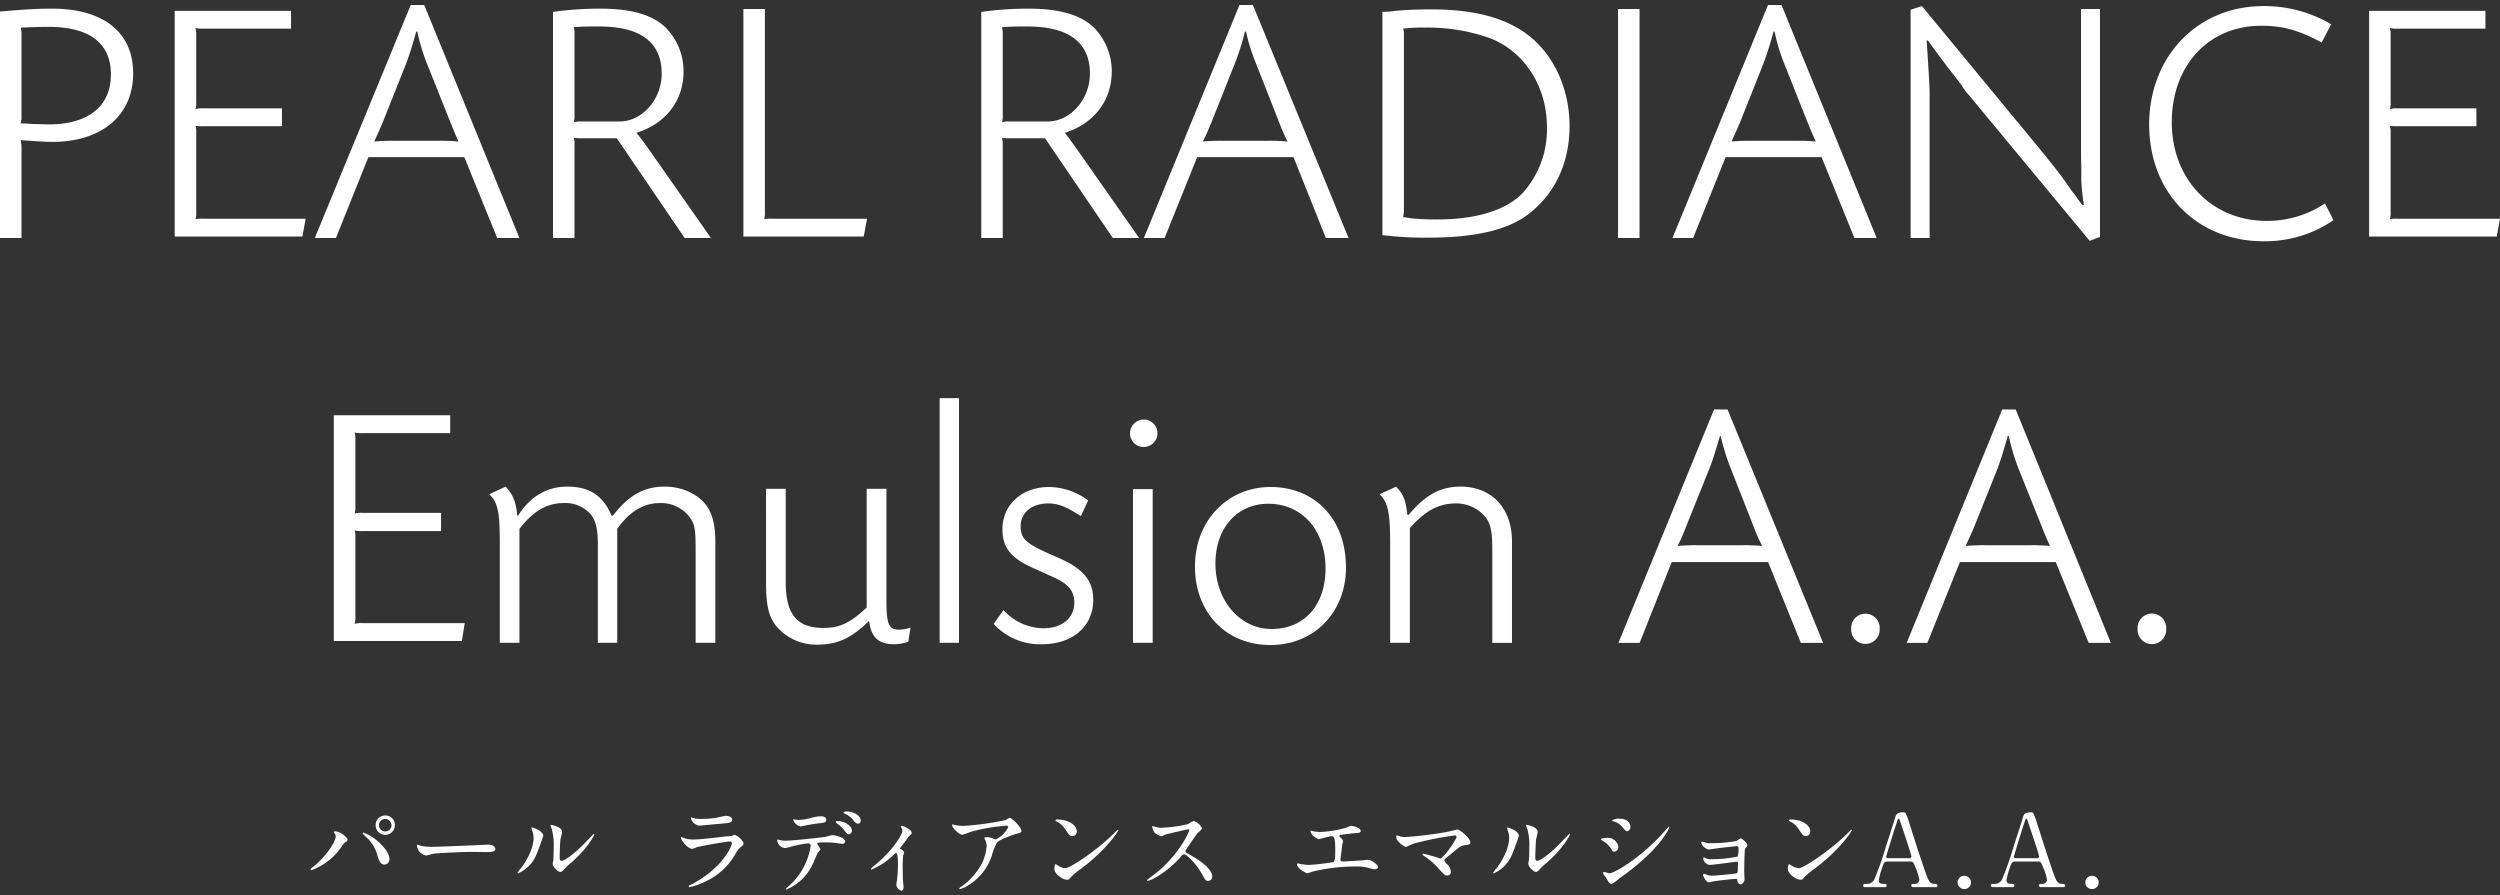 <svg xmlns="http://www.w3.org/2000/svg" width="500" height="179" viewBox="0 0 500 179">
  <rect x="0" y="0" width="500" height="179" fill="#333333" stroke="none"/>
<defs>
    <style>
      .cls-1 {
        fill: #fff;
        fill-rule: evenodd;
      }
    </style>
  </defs>
  <path id="シェイプ_1" data-name="シェイプ 1" class="cls-1" d="M77.068,163.1a1.887,1.887,0,0,0-1.94,1.92,1.921,1.921,0,1,0,3.841-.02A1.848,1.848,0,0,0,77.068,163.1Zm-0.04.68a1.323,1.323,0,0,1,1.28,1.26,1.231,1.231,0,0,1-1.22,1.24,1.247,1.247,0,0,1-1.3-1.22A1.286,1.286,0,0,1,77.028,163.783Zm-9.882,3.541c0,0.72-1.4,3.48-4.481,6.041a1.226,1.226,0,0,0-.56.54,0.153,0.153,0,0,0,.16.14,12.323,12.323,0,0,0,6.061-4.721,2.876,2.876,0,0,1,.82-0.94,0.53,0.53,0,0,0,.36-0.42c0-.52-1.48-1.7-2.541-1.7-0.1,0-.18.02-0.18,0.12a0.532,0.532,0,0,0,.14.28A1.045,1.045,0,0,1,67.145,167.324Zm5.381-.621a12.42,12.42,0,0,0,.9.9,7.422,7.422,0,0,1,2.08,3.56c0.32,1.041.66,1.761,1.38,1.761a1.064,1.064,0,0,0,1-1.16c0-1.341-1.8-3.221-3.221-4.2a7.844,7.844,0,0,0-2-1.041A0.15,0.15,0,0,0,72.527,166.7Zm14.139,2.661a10.9,10.9,0,0,1-2.44-.18c-0.1-.02-0.58-0.24-0.68-0.24a0.211,0.211,0,0,0-.16.24,2.3,2.3,0,0,0,1.78,1.92c0.24,0,1.32-.32,1.56-0.36,0.48-.1,5.061-0.36,7.822-0.36,0.4,0,2.4.04,2.861,0.04,0.84,0,1.66-.06,1.66-0.62,0-.14-0.18-0.88-1.4-0.88-0.1,0-.32.02-0.44,0.02C94.307,169.1,87.325,169.364,86.665,169.364Zm21.989-2.18c0-1.021-2.121-1.7-2.261-1.7a0.086,0.086,0,0,0-.1.1,1.484,1.484,0,0,0,.08.36,4.393,4.393,0,0,1,.34,1.721c0,0.66-.22,2.84-2.42,5.861a5.663,5.663,0,0,0-.8,1.06,0.093,0.093,0,0,0,.1.1,6.964,6.964,0,0,0,3.7-3.8C107.634,170.124,108.654,167.244,108.654,167.184Zm3.52,7.2a1.445,1.445,0,0,0,.661-0.54,11.113,11.113,0,0,1,1.38-1.28c3.5-3.081,4.661-5.561,4.661-5.721a0.086,0.086,0,0,0-.08-0.08c-0.08,0-1.78,1.8-2.121,2.14-1.92,1.94-3.76,3.261-4.36,3.261-0.361,0-.381-0.4-0.381-0.66,0-.661.08-3.081,0.16-3.621,0.04-.22.321-1.261,0.321-1.5,0-1.04-2.1-1.4-2.2-1.4a0.109,0.109,0,0,0-.12.1,5.2,5.2,0,0,0,.26.72,12.272,12.272,0,0,1,.38,3.761c0,0.5-.02,2.081-0.08,2.461-0.02.1-.12,0.62-0.12,0.72C110.534,173.305,111.594,174.485,112.174,174.385Zm26.1-10.9a0.113,0.113,0,0,0-.12.14,2.107,2.107,0,0,0,1.661,1.5c0.14,0,4.44-.38,4.761-0.42,1.16-.1,1.86-0.16,1.86-0.78,0-.58-0.88-0.76-1.22-0.76-0.28,0-1.661.34-1.961,0.4a19.131,19.131,0,0,1-3.2.22,4.921,4.921,0,0,1-1.061-.08C138.873,163.683,138.393,163.483,138.273,163.483Zm-0.5,13.663a0.214,0.214,0,0,0-.04.12,0.159,0.159,0,0,0,.18.16,14.15,14.15,0,0,0,3.541-1.3,13.267,13.267,0,0,0,5.641-5.342,5.6,5.6,0,0,1,1.08-1.42,0.889,0.889,0,0,0,.54-0.76,3.5,3.5,0,0,0-1.76-1.64,3.436,3.436,0,0,0-.58.22c-0.02,0-1.34.12-1.38,0.12-0.741.08-4.721,0.6-6.362,0.6a5.613,5.613,0,0,1-1.98-.34,2.833,2.833,0,0,0-.36-0.16,0.112,0.112,0,0,0-.12.1c0,0.56,1.42,2.28,2.28,2.28a8.553,8.553,0,0,0,.92-0.34c0.881-.26,5.9-1.14,6.582-1.14a0.36,0.36,0,0,1,.42.38c0,0.42-1.64,4.741-7.882,8.1C138.373,176.846,137.813,177.106,137.773,177.146ZM169.428,162.3a0.893,0.893,0,0,0-.741.2,0.282,0.282,0,0,0,.24.22,4.739,4.739,0,0,1,1.681,1.22,1.419,1.419,0,0,0,1.02.8,0.569,0.569,0,0,0,.52-0.6C172.148,162.983,170.508,162.3,169.428,162.3Zm-1.961,1.92a0.347,0.347,0,0,0-.34.16,0.832,0.832,0,0,0,.28.32,5.8,5.8,0,0,1,1.36,1.24c0.561,0.76.741,0.921,1.021,0.921a0.756,0.756,0,0,0,.6-0.761C170.388,165.4,169.268,164.223,167.467,164.223Zm-4,4.621a0.242,0.242,0,0,1,.14-0.3,17.232,17.232,0,0,1,2.021-.06c0.44,0,1,.06,1.42.1,0.2,0.02,1.18.18,1.4,0.18a0.509,0.509,0,0,0,.58-0.48c0-.82-2.28-1.26-2.52-1.26-0.22,0-1.26.32-1.5,0.36-1.4.2-6.582,0.76-7.862,0.76a5.916,5.916,0,0,1-1.26-.14,1.76,1.76,0,0,0-.3-0.1c-0.1,0-.14.08-0.14,0.2a1.75,1.75,0,0,0,1.58,1.52,12.627,12.627,0,0,0,1.44-.36,24.665,24.665,0,0,1,3.181-.6,0.49,0.49,0,0,1,.48.6,13.491,13.491,0,0,1-3.921,7.542,13.621,13.621,0,0,0-1.06,1,0.1,0.1,0,0,0,.12.1,9.912,9.912,0,0,0,5.3-5.141c0.18-.34.94-2.181,1-2.261a3.164,3.164,0,0,0,.54-0.62A6.215,6.215,0,0,0,163.466,168.844Zm-4.841-5a1.886,1.886,0,0,0,1.5,1.44c0.06,0,.84-0.16.94-0.18,0.3-.06,1.64-0.32,2.66-0.44,1.181-.12,1.521-0.16,1.521-0.74s-0.72-.66-1.141-0.66a8.173,8.173,0,0,0-1.6.24,12.337,12.337,0,0,1-2.841.5C159.505,164,158.625,163.843,158.625,163.843Zm21.365,5.8c1-1.28,1.12-1.42,1.561-2.08a2.285,2.285,0,0,1,.62-0.64,0.473,0.473,0,0,0,.16-0.361c0-.68-1.7-1.38-1.921-1.38a0.218,0.218,0,0,0-.22.2,2.388,2.388,0,0,0,.16.32,1.05,1.05,0,0,1,.14.48c0,0.5-1.54,3.581-5.521,6.862a4.255,4.255,0,0,0-.8.76,0.113,0.113,0,0,0,.12.12,14.362,14.362,0,0,0,4.481-3,1.04,1.04,0,0,1,.42-0.32c0.4,0,.4,1.7.4,2.2a25.1,25.1,0,0,1-.22,3.441,4.225,4.225,0,0,0-.1.72,1.394,1.394,0,0,0,1,1.18c0.44,0,.44-0.6.44-0.76,0-.22-0.12-1.24-0.12-1.441-0.04-.76-0.04-1.4-0.04-1.92a20.631,20.631,0,0,1,.08-2.881c0.02-.12.2-0.58,0.2-0.68a1.365,1.365,0,0,0-.76-0.68A0.2,0.2,0,0,1,179.99,169.644Zm10.555-4.741c-0.1,0-.14.04-0.14,0.08,0,0.7,1.56,1.981,2.04,1.981a15.258,15.258,0,0,0,1.68-.581,35.034,35.034,0,0,1,7.142-1.24,0.333,0.333,0,0,1,.38.3,5.427,5.427,0,0,1-2.481,2.441,5.944,5.944,0,0,1-.78-0.26,3.015,3.015,0,0,0-1.08-.18c-0.12,0-.42.02-0.42,0.18a1.071,1.071,0,0,0,.18.44,2.556,2.556,0,0,1,.26,1.18,9.131,9.131,0,0,1-1.5,4.381,13.644,13.644,0,0,1-3.581,3.721,0.818,0.818,0,0,0-.4.38,0.1,0.1,0,0,0,.12.1,5.207,5.207,0,0,0,1.38-.58,10.921,10.921,0,0,0,5.041-6.182,11.145,11.145,0,0,1,1.02-2.56c0.421-.56,3.481-1.68,4.181-1.821,0.7-.16.7-0.38,0.7-0.52,0-.68-1.9-2.6-2.361-2.6a6.925,6.925,0,0,0-.82.46,59.626,59.626,0,0,1-8.282,1.16,8.7,8.7,0,0,1-1.26-.08C191.405,165.083,190.605,164.9,190.545,164.9Zm24.8,1.32c0-1.18-1.681-2.32-3.821-2.32a0.407,0.407,0,0,0-.44.18,0.269,0.269,0,0,0,.18.18,4.5,4.5,0,0,1,1.82,1.64c0.661,1,.861,1.321,1.4,1.321A0.884,0.884,0,0,0,215.342,166.223Zm8.322-.18a0.128,0.128,0,0,0-.1-0.1c-0.04,0-.6.56-0.921,0.881-3.32,3.28-8.621,6.821-9.6,6.821a3.31,3.31,0,0,1-1.36-.46,4.979,4.979,0,0,0-.6-0.38,1.941,1.941,0,0,0-.2,1.06c0,0.8,1.48,2.08,2.56,2.08,0.3,0,.341-0.04.721-0.5a13.967,13.967,0,0,1,1.96-1.64C221.323,169.964,223.664,166.223,223.664,166.043Zm14.178-.02c0.06,0.32-2.32,5.5-7.541,9.282a6.171,6.171,0,0,0-.92.74,0.117,0.117,0,0,0,.14.121,4.93,4.93,0,0,0,1.24-.461,20.081,20.081,0,0,0,5.341-4.281,0.982,0.982,0,0,1,.7-0.56c0.44,0,2.2,1.521,3.581,3.941,0.7,1.24.78,1.381,1.24,1.381a0.864,0.864,0,0,0,.82-0.881c0-1.82-3.58-3.84-4.481-4.361-0.84-.46-0.88-0.5-0.88-0.68a0.658,0.658,0,0,1,.16-0.4c0.32-.46,1.9-2.8,2.3-3.281a4.374,4.374,0,0,0,.86-0.86,2.632,2.632,0,0,0-1.7-1.52,7.644,7.644,0,0,0-1.1.62,27.686,27.686,0,0,1-5.481.74,3.563,3.563,0,0,1-1.06-.2c-0.06-.02-0.5-0.14-0.52-0.14-0.1,0-.12.06-0.12,0.16a4.081,4.081,0,0,0,.48,1.16,4.175,4.175,0,0,0,1.36.721,8.639,8.639,0,0,0,.9-0.38c0.1-.04,4.3-1.021,4.441-1.021A0.225,0.225,0,0,1,237.842,166.023Zm24.259,0.12a1.356,1.356,0,0,0,.34.8,3.468,3.468,0,0,0,1.3.9c0.08,0,2.161-.6,2.581-0.6,0.56,0,.72.52,0.72,2.88,0,1,0,2.121-.4,2.3a42.9,42.9,0,0,1-4.781.56,9.515,9.515,0,0,1-1.741-.18,4.95,4.95,0,0,0-.58-0.12,0.126,0.126,0,0,0-.14.14c0,0.98,1.961,1.84,2.041,1.84,0.16,0,.9-0.3,1.08-0.34a35.762,35.762,0,0,1,8.662-1.02,8.2,8.2,0,0,1,2.42.26c0.24,0.06,1.1.3,1.26,0.3,0.06,0,.741-0.06.741-0.42,0-.58-1.441-1.48-1.981-1.48-0.22,0-1.24.12-1.48,0.14-0.54.02-3.061,0.2-3.461,0.2-0.46,0-.6-0.08-0.6-0.38,0-.04.02-0.12,0.02-0.22,0.12-.921.26-1.961,0.34-2.761,0.02-.1.16-0.62,0.16-0.74a1.225,1.225,0,0,0-.54-0.72,0.486,0.486,0,0,1-.18-0.3,0.275,0.275,0,0,1,.3-0.22c0.42-.04,2.461-0.321,2.921-0.341,0.48-.02,1.04-0.04,1.04-0.42,0-.6-1.34-1.02-1.961-1.02-0.18,0-.94.38-1.12,0.42a23.288,23.288,0,0,1-5,.8,7.893,7.893,0,0,1-1.68-.2A0.706,0.706,0,0,0,262.1,166.143Zm19.1,1.261a5.574,5.574,0,0,1-1.161-.1,6.856,6.856,0,0,0-.66-0.24c-0.14,0-.14.28-0.14,0.32,0,0.94,1.621,2,1.941,2,0.06,0,1.3-.58,1.56-0.66a62.141,62.141,0,0,1,8.162-1.62,0.317,0.317,0,0,1,.4.26c0,0.58-2.661,4.341-3.261,4.341a34.951,34.951,0,0,0-3.361-.961,0.162,0.162,0,0,0-.18.16c0,0.08.02,0.1,0.22,0.24a14.512,14.512,0,0,1,2.961,2.521c1.16,1.3,1.28,1.44,1.8,1.44a0.7,0.7,0,0,0,.681-0.78,2.25,2.25,0,0,0-.621-1.38,1.836,1.836,0,0,1-.68-0.9,0.471,0.471,0,0,1,.1-0.2c0.36-.38,1.021-0.861,1.3-1.1,1.74-1.46,1.94-1.62,3.02-1.76,0.48-.06.78-0.16,0.78-0.44,0-1-2.16-2.641-2.58-2.641-0.04,0-1.781.42-2.1,0.48A72.5,72.5,0,0,1,281.205,167.4Zm22.57-.22c0-1.021-2.12-1.7-2.26-1.7a0.086,0.086,0,0,0-.1.1,1.484,1.484,0,0,0,.08.36,4.393,4.393,0,0,1,.34,1.721c0,0.66-.22,2.84-2.421,5.861a5.663,5.663,0,0,0-.8,1.06,0.093,0.093,0,0,0,.1.1,6.964,6.964,0,0,0,3.7-3.8C302.755,170.124,303.775,167.244,303.775,167.184Zm3.521,7.2a1.45,1.45,0,0,0,.66-0.54,11.085,11.085,0,0,1,1.381-1.28c3.5-3.081,4.661-5.561,4.661-5.721a0.086,0.086,0,0,0-.08-0.08c-0.08,0-1.781,1.8-2.121,2.14-1.92,1.94-3.761,3.261-4.361,3.261-0.36,0-.38-0.4-0.38-0.66,0-.661.08-3.081,0.16-3.621,0.04-.22.32-1.261,0.32-1.5,0-1.04-2.1-1.4-2.2-1.4a0.109,0.109,0,0,0-.12.1,5.2,5.2,0,0,0,.26.72,12.272,12.272,0,0,1,.38,3.761c0,0.5-.02,2.081-0.08,2.461-0.02.1-.12,0.62-0.12,0.72C305.656,173.305,306.716,174.485,307.3,174.385Zm15.065,2.4a7.709,7.709,0,0,0,1.46-1.061c8.282-5.8,10.043-10.082,10.043-10.3a0.073,0.073,0,0,0-.08-0.08,9.532,9.532,0,0,0-.861.9c-4.781,5.422-10.162,8.422-11.022,8.422-0.16,0-.92-0.26-1.1-0.26a0.15,0.15,0,0,0-.18.14,0.849,0.849,0,0,0,.12.38c0.06,0.1.42,0.52,0.48,0.62C321.721,176.466,321.921,176.786,322.361,176.786Zm-0.76-9.222c-0.26,0-1.4.02-1.4,0.3a0.351,0.351,0,0,0,.18.2,4.852,4.852,0,0,1,1.82,1.66c0.3,0.5.4,0.62,0.7,0.62a0.976,0.976,0,0,0,.78-1A2.161,2.161,0,0,0,321.6,167.564Zm2.32-3.821a2.381,2.381,0,0,0-1.54.38,0.527,0.527,0,0,0,.3.14,3.481,3.481,0,0,1,1.72,1.06c0.721,0.86.821,0.94,1.041,0.94a0.86,0.86,0,0,0,.64-0.9C326.082,165.3,326.082,163.743,323.921,163.743Zm16.506,4.581a0.219,0.219,0,0,0-.18.22,2.009,2.009,0,0,0,1.48,1.36c0.24,0,1.461-.2,1.741-0.24,1.44-.18,3.72-0.42,3.84-0.42,0.3,0,.4.1,0.4,0.44a5.86,5.86,0,0,1-.16,1.62,24.669,24.669,0,0,1-5.281.541,2.724,2.724,0,0,1-1-.14,3.125,3.125,0,0,0-.48-0.2c-0.1,0-.14.06-0.14,0.26a1.448,1.448,0,0,0,1.36,1.22c0.34,0,2.481-.28,3.021-0.34,0.74-.1,2.18-0.3,2.26-0.3,0.24,0,.32.12,0.32,0.38,0,0.08-.04.92-0.04,1.08-0.02.56-.02,0.74-0.24,0.86-0.18.08-4.12,0.48-4.921,0.48a3.22,3.22,0,0,1-.96-0.16,3.323,3.323,0,0,0-.66-0.2,0.2,0.2,0,0,0-.18.24c0,0.16.6,1.441,1.14,1.441,0.22,0,.84-0.18,1-0.2,0.541-.1,3.741-0.481,4.4-0.481,0.28,0,.28.06,0.32,0.32a0.807,0.807,0,0,0,.641.781,1.082,1.082,0,0,0,.78-1.281c0-.18-0.04-1.06-0.04-1.26,0-1.32.04-2.82,0.1-4.141a1.012,1.012,0,0,1,.2-0.66,0.81,0.81,0,0,0,.34-0.58,2.978,2.978,0,0,0-1.34-1.3,8.561,8.561,0,0,0-.861.54,28.611,28.611,0,0,1-4.981.44,4.956,4.956,0,0,1-1.16-.1A6.16,6.16,0,0,0,340.427,168.324Zm21.617-2.1c0-1.18-1.681-2.32-3.821-2.32a0.407,0.407,0,0,0-.44.18,0.269,0.269,0,0,0,.18.18,4.5,4.5,0,0,1,1.82,1.64c0.66,1,.86,1.321,1.4,1.321A0.884,0.884,0,0,0,362.044,166.223Zm8.321-.18a0.128,0.128,0,0,0-.1-0.1c-0.04,0-.6.56-0.92,0.881-3.32,3.28-8.622,6.821-9.6,6.821a3.31,3.31,0,0,1-1.36-.46,4.979,4.979,0,0,0-.6-0.38,1.941,1.941,0,0,0-.2,1.06c0,0.8,1.48,2.08,2.56,2.08,0.3,0,.34-0.04.72-0.5a14.032,14.032,0,0,1,1.961-1.64C368.025,169.964,370.365,166.223,370.365,166.043Zm16.68,11.383a0.367,0.367,0,0,0,.46-0.3,0.389,0.389,0,0,0-.46-0.34c-1.14,0-1.28-.28-2.421-3.681-1.26-3.7-1.38-4.181-2.78-8.522a13.206,13.206,0,0,0-.66-1.8,0.456,0.456,0,0,0-.44-0.32c-1.421,0-1.541.46-1.741,1.16-0.26.9-1.54,4.821-1.8,5.621a59.4,59.4,0,0,1-2.381,6.741,1.68,1.68,0,0,1-1.52.8c-0.46,0-.68,0-0.68.34a0.337,0.337,0,0,0,.42.3h3.841a0.361,0.361,0,0,0,.46-0.32c0-.28-0.22-0.32-0.46-0.32-0.48,0-1.12,0-1.12-.781a15.958,15.958,0,0,1,.72-2.6c0.32-.9.4-1.1,1.14-1.1h4.341c0.66,0,.72.14,1.16,1.26a10.83,10.83,0,0,1,.74,2.34,0.878,0.878,0,0,1-.82.881c-0.48,0-.8,0-0.8.32a0.391,0.391,0,0,0,.48.32h4.321Zm-9.242-5.781c-0.26,0-.56,0-0.56-0.3,0-.18,1.56-5.261,2.12-6.881,0.22-.66.24-0.72,0.36-0.72,0.14,0,.18.18,0.3,0.52,0.361,1.08,2.261,6.641,2.261,7.061a0.441,0.441,0,0,1-.5.321H377.8Zm15.039,6.161a1.321,1.321,0,1,0,0-2.641A1.321,1.321,0,0,0,392.842,177.806Zm19.743-.38a0.367,0.367,0,0,0,.46-0.3,0.389,0.389,0,0,0-.46-0.34c-1.141,0-1.281-.28-2.421-3.681-1.26-3.7-1.38-4.181-2.78-8.522a13.2,13.2,0,0,0-.661-1.8,0.456,0.456,0,0,0-.44-0.32c-1.42,0-1.54.46-1.74,1.16-0.26.9-1.54,4.821-1.8,5.621a59.6,59.6,0,0,1-2.381,6.741,1.68,1.68,0,0,1-1.52.8c-0.46,0-.68,0-0.68.34a0.337,0.337,0,0,0,.42.3h3.841a0.361,0.361,0,0,0,.46-0.32c0-.28-0.22-0.32-0.46-0.32-0.481,0-1.121,0-1.121-.781a15.958,15.958,0,0,1,.72-2.6c0.32-.9.4-1.1,1.141-1.1H407.5c0.66,0,.72.14,1.16,1.26a10.83,10.83,0,0,1,.74,2.34,0.878,0.878,0,0,1-.82.881c-0.48,0-.8,0-0.8.32a0.391,0.391,0,0,0,.48.32h4.321Zm-9.242-5.781c-0.26,0-.56,0-0.56-0.3,0-.18,1.56-5.261,2.12-6.881,0.22-.66.24-0.72,0.36-0.72,0.14,0,.18.18,0.3,0.52,0.36,1.08,2.261,6.641,2.261,7.061a0.441,0.441,0,0,1-.5.321h-3.981Zm15.039,6.161a1.321,1.321,0,1,0,0-2.641A1.321,1.321,0,0,0,418.382,177.806ZM0,47.6V2.31c4.9-.435,7.667-0.583,10.359-0.583,10.37,0,16.274,4.728,16.274,12.963,0,8.373-6.281,13.686-16.132,13.686-1.158,0-4.009-.139-6.339-0.367L4.3,29.178V47.6H0M4.383,5.518l-0.221.071A5.332,5.332,0,0,1,4.3,7.114V23.137a3.5,3.5,0,0,1-.211,1.524H4.3L6.713,24.81c1.168,0,2.486.07,3.073,0.07,7.855,0,12.395-3.641,12.395-9.981,0-6.256-4.238-9.532-12.551-9.532-1.233,0-3.73.072-5.247,0.15M34.938,47.3V2.168H58.211v3.56H40.635A4.949,4.949,0,0,1,39.1,5.589a5.336,5.336,0,0,1,.142,1.525v13.18a4.881,4.881,0,0,1-.142,1.532,4.5,4.5,0,0,1,1.531-.154H56.393v3.571H40.635a9.851,9.851,0,0,1-1.531-.069,4.62,4.62,0,0,1,.142,1.454V42.362a4.655,4.655,0,0,1-.142,1.452,9.59,9.59,0,0,1,1.531-.071h20.5L60.479,47.3H34.938m64.5,0.3L92.866,31.43H73.676L67.188,47.6H62.961L82.148,1h2.7l19.035,46.6H99.438M87.616,28.16A36.838,36.838,0,0,1,91.7,28.3c-0.729-1.608-.8-1.817-1.6-3.785L85.421,12.794a40.059,40.059,0,0,1-1.963-6.479H83.244c-0.882,3.2-1.4,4.733-2.043,6.479L76.528,24.519c-0.726,1.746-.94,2.109-1.676,3.785a38.32,38.32,0,0,1,4.162-.143h8.6M136.934,47.6L123.356,27.647h-7.068a9.487,9.487,0,0,1-1.535-.072,4.508,4.508,0,0,1,.145,1.454V47.6h-4.3V2.382a67.237,67.237,0,0,1,9.412-.655c6.274,0,10.439,1.244,13.048,3.714a12.463,12.463,0,0,1,3.654,8.808c0,5.9-3.56,10.493-9.419,12.308,1.241,1.526,1.473,1.968,2.71,3.641l12.188,17.4h-5.254M114.753,5.44a5.993,5.993,0,0,1,.145,1.673v15.8a4.785,4.785,0,0,1-.145,1.537,4.541,4.541,0,0,1,1.535-.154h7.6c4.59,0,8.451-4.44,8.451-9.606,0-6.195-4.227-9.392-12.4-9.392h-0.664c-1.586,0-2.624,0-4.518.143M148.679,47.3V1.8h4.3V42.362a4.577,4.577,0,0,1-.144,1.452,9.561,9.561,0,0,1,1.531-.071h19.042L172.75,47.3H148.679m73.89,0.3L209,27.647h-7.155a8.88,8.88,0,0,1-1.448-.072,4.392,4.392,0,0,1,.149,1.454V47.6h-4.292V2.382a66.844,66.844,0,0,1,9.4-.655c6.274,0,10.428,1.244,13.059,3.714a12.546,12.546,0,0,1,3.643,8.808c0,5.9-3.57,10.493-9.405,12.308,1.234,1.526,1.455,1.968,2.692,3.641L227.83,47.6h-5.261M200.4,5.44a5.838,5.838,0,0,1,.149,1.673v15.8a4.662,4.662,0,0,1-.149,1.537,4.255,4.255,0,0,1,1.448-.154h7.674c4.59,0,8.462-4.44,8.462-9.606,0-6.195-4.239-9.392-12.475-9.392H204.92c-1.6,0-2.63,0-4.521.143M265.174,47.6L258.7,31.43H239.434L232.928,47.6h-4.151L247.892,1h2.692l19.122,46.6h-4.532M253.363,28.16a38.7,38.7,0,0,1,4.148.143,39.429,39.429,0,0,1-1.666-3.785l-4.6-11.725a37.971,37.971,0,0,1-2.042-6.479h-0.222a47.176,47.176,0,0,1-2.05,6.479l-4.659,11.725c-0.733,1.746-.874,2.109-1.687,3.785a39.064,39.064,0,0,1,4.158-.143h8.617m23.124,18.857V2.382l1.463-.072,1.169-.141c2.4-.219,4.887-0.293,7.224-0.293,9.034,0,15.754,1.965,20.206,5.9,4.59,4,7.366,10.479,7.366,17.4,0,7.5-3,13.906-8.683,17.979-4.017,2.919-10.58,4.373-19.409,4.373a69.851,69.851,0,0,1-9.336-.509m4.155-41.289a4.173,4.173,0,0,1,.142,1.385V42.362l-0.142,1.087h0.218l1.39,0.219a50.19,50.19,0,0,0,5.4.215c7.377,0,13.349-1.747,16.717-5.1a18.947,18.947,0,0,0,5.025-13.4c0-8.083-4.528-15.134-11.455-17.764a36.92,36.92,0,0,0-12.986-2.1,29.6,29.6,0,0,0-4.311.21M323.607,47.6V1.8h4.3V47.6h-4.3m47.275,0L364.318,31.43H345.127l-6.5,16.168H334.5L353.6,1h2.7l19.038,46.6h-4.459m-11.8-19.438a36.868,36.868,0,0,1,4.079.143c-0.733-1.608-.806-1.817-1.622-3.785l-4.663-11.725a38.3,38.3,0,0,1-1.959-6.479H354.7a65.743,65.743,0,0,1-2.046,6.479l-4.663,11.725c-0.744,1.746-.95,2.109-1.68,3.785a38.866,38.866,0,0,1,4.155-.143h8.617m34.793-9.032a11.671,11.671,0,0,1-1.534-2.037c-0.367-.512-1.248-1.675-2.631-3.417-0.954-1.238-2.337-3.141-4.158-5.609l-0.221.069c0.362,5.608.591,8.807,0.591,10.926V47.6h-3.8V1.949l2.263-.729,23.785,28.829c1.6,1.968,3,3.712,4.158,5.247l2.257,3.2c0.363,0.362.955,1.313,1.894,2.55l0.305-.07a41.712,41.712,0,0,1-.523-4.884v-2.83c-0.058-1.9-.058-2.482-0.058-3.062V1.8h3.792V47.387l-2.057.789L393.871,19.128m35.959,5.823c0-13.684,9.695-23.732,22.837-23.732A26.1,26.1,0,0,1,466.23,4.861L464.336,8.5c-4.594-2.474-7.805-3.348-12.1-3.348-10.516,0-17.878,7.942-17.878,19.3s7.95,19.726,18.97,19.726a20.692,20.692,0,0,0,11.665-3.492l1.7,3.344a24.169,24.169,0,0,1-14.017,4.219c-13.284,0-22.837-9.677-22.837-23.3M473.824,47.3V2.168H497.09v3.56H479.507a4.887,4.887,0,0,1-1.524-.139,5.354,5.354,0,0,1,.141,1.525v13.18a4.9,4.9,0,0,1-.141,1.532,4.447,4.447,0,0,1,1.524-.154h15.769v3.571H479.507a9.725,9.725,0,0,1-1.524-.069,4.636,4.636,0,0,1,.141,1.454V42.362a4.67,4.67,0,0,1-.141,1.452,9.467,9.467,0,0,1,1.524-.071H500L499.354,47.3h-25.53M66.76,128.2V83.058H90.04v3.567H72.449a4.729,4.729,0,0,1-1.524-.145,5.1,5.1,0,0,1,.149,1.53v13.253a4.367,4.367,0,0,1-.149,1.45,4.686,4.686,0,0,1,1.524-.146H88.211v3.645H72.449a4.812,4.812,0,0,1-1.524-.142,4.361,4.361,0,0,1,.149,1.452v15.723a5.078,5.078,0,0,1-.149,1.53,4.625,4.625,0,0,1,1.524-.148h20.5L92.369,128.2H66.76m72.365,0.371V109.85c0-3.491-.141-4.657-0.794-5.825a7.14,7.14,0,0,0-6.274-3.415c-3.367,0-6.121,1.667-8.614,5.164v22.792h-3.871V109.193c0-3.419-.363-4.8-1.31-6.186a6.744,6.744,0,0,0-5.4-2.4c-3.5,0-6.2,1.593-8.973,5.164v22.792H99.964v-19.8c0-6.265-.378-8.31-2.119-9.914l3.272-1.526c1.383,1.461,2.047,2.845,2.334,5.76l0.152,0.067c2.485-3.933,5.842-5.827,9.848-5.827,4.376,0,7.151,1.749,8.831,5.76l0.287,0.067c3.2-4.144,6.2-5.827,10.428-5.827,3.5,0,6.934,1.612,8.538,4.152,1.03,1.675,1.527,3.718,1.527,6.925v20.166h-3.937m16.056-3.429c-1.451-1.891-1.977-4.078-1.977-8.656V97.763h3.94V116.4c0,6.493,2.261,9.186,7.515,9.186,3.284,0,5.334-.954,8.676-4.078V97.763h3.951v22.209c0,4.882.435,5.969,2.62,5.969a7.173,7.173,0,0,0,2.191-.439l-0.435,2.845a8.846,8.846,0,0,1-2.845.5c-3.135,0-4.6-1.454-4.964-4.509l-0.148-.069c-3.426,3.352-6.187,4.661-10.287,4.661a10.441,10.441,0,0,1-8.237-3.795m32.747,3.429V79.627H191.8v48.939h-3.868m10.8-3.79,1.963-2.763a10.918,10.918,0,0,0,8.022,3.641c3.654,0,6.14-2.039,6.14-5.1,0-2.4-1.161-3.789-4.449-5.245l-3.214-1.454c-4.96-2.112-6.706-4.225-6.706-8.011,0-4.877,3.868-8.444,9.325-8.444a13.322,13.322,0,0,1,7.813,2.691l-1.456,3.127-0.809-.5c-2.329-1.45-3.864-2.031-5.686-2.031-3.28,0-5.54,1.816-5.54,4.51s1.088,3.571,7.148,6.193c5.33,2.249,7.369,4.65,7.369,8.586,0,5.318-4.165,8.877-10.286,8.877a12.55,12.55,0,0,1-9.634-4.073m27.863,3.79V97.832h3.944v30.734h-3.944m-0.584-41.941a2.74,2.74,0,1,1,2.776,2.763,2.672,2.672,0,0,1-2.776-2.763m12.983,26.646c0-9.1,6.494-15.87,15.1-15.87,8.984,0,15.1,6.481,15.1,16.092,0,8.949-6.353,15.51-15.1,15.51-8.893,0-15.1-6.478-15.1-15.732m4.092-.583c0,7.424,4.9,13.108,11.23,13.108,6.579,0,10.791-4.81,10.791-12.091,0-7.634-4.666-12.954-11.433-12.954-6.277,0-10.588,4.882-10.588,11.937m55.374,15.878V110.143c0-3.93-.294-5.457-1.542-6.924a7.547,7.547,0,0,0-5.682-2.536c-3.5,0-6.209,1.452-9.264,4.95v22.933h-3.94v-19.8c0-6.265-.443-8.31-2.123-9.914l3.3-1.526c1.458,1.461,1.966,2.769,2.246,5.608l0.228,0.076c3.429-4.072,6.412-5.684,10.432-5.684,6.2,0,10.283,4.3,10.283,10.921v20.322h-3.933m61.7,0-6.55-16.161H334.347l-6.415,16.161H323.69l19.122-46.679h2.7l19.111,46.679H360.16M348.28,109.05a38.435,38.435,0,0,1,4.158.143,31.857,31.857,0,0,1-1.676-3.781l-4.586-11.658a46.9,46.9,0,0,1-2.047-6.547h-0.142c-0.961,3.2-1.389,4.737-2.122,6.547l-4.684,11.658a33.319,33.319,0,0,1-1.666,3.781,39.706,39.706,0,0,1,4.158-.143h8.607M370.236,125.8a2.857,2.857,0,1,1,5.7,0,2.853,2.853,0,1,1-5.7,0m57.293,0a2.859,2.859,0,1,1,5.7,0,2.855,2.855,0,1,1-5.7,0m-9.8,2.77-6.571-16.161H391.985l-6.509,16.161h-4.141l19.108-46.679h2.7l19.024,46.679h-4.438M405.907,109.05a37.246,37.246,0,0,1,4.1.143c-0.74-1.6-.816-1.74-1.615-3.781l-4.677-11.658a42.262,42.262,0,0,1-1.959-6.547h-0.218c-0.878,3.2-1.389,4.737-2.046,6.547l-4.673,11.658c-0.734,1.749-.948,2.111-1.68,3.781a39.176,39.176,0,0,1,4.165-.143h8.6"/>
</svg>
